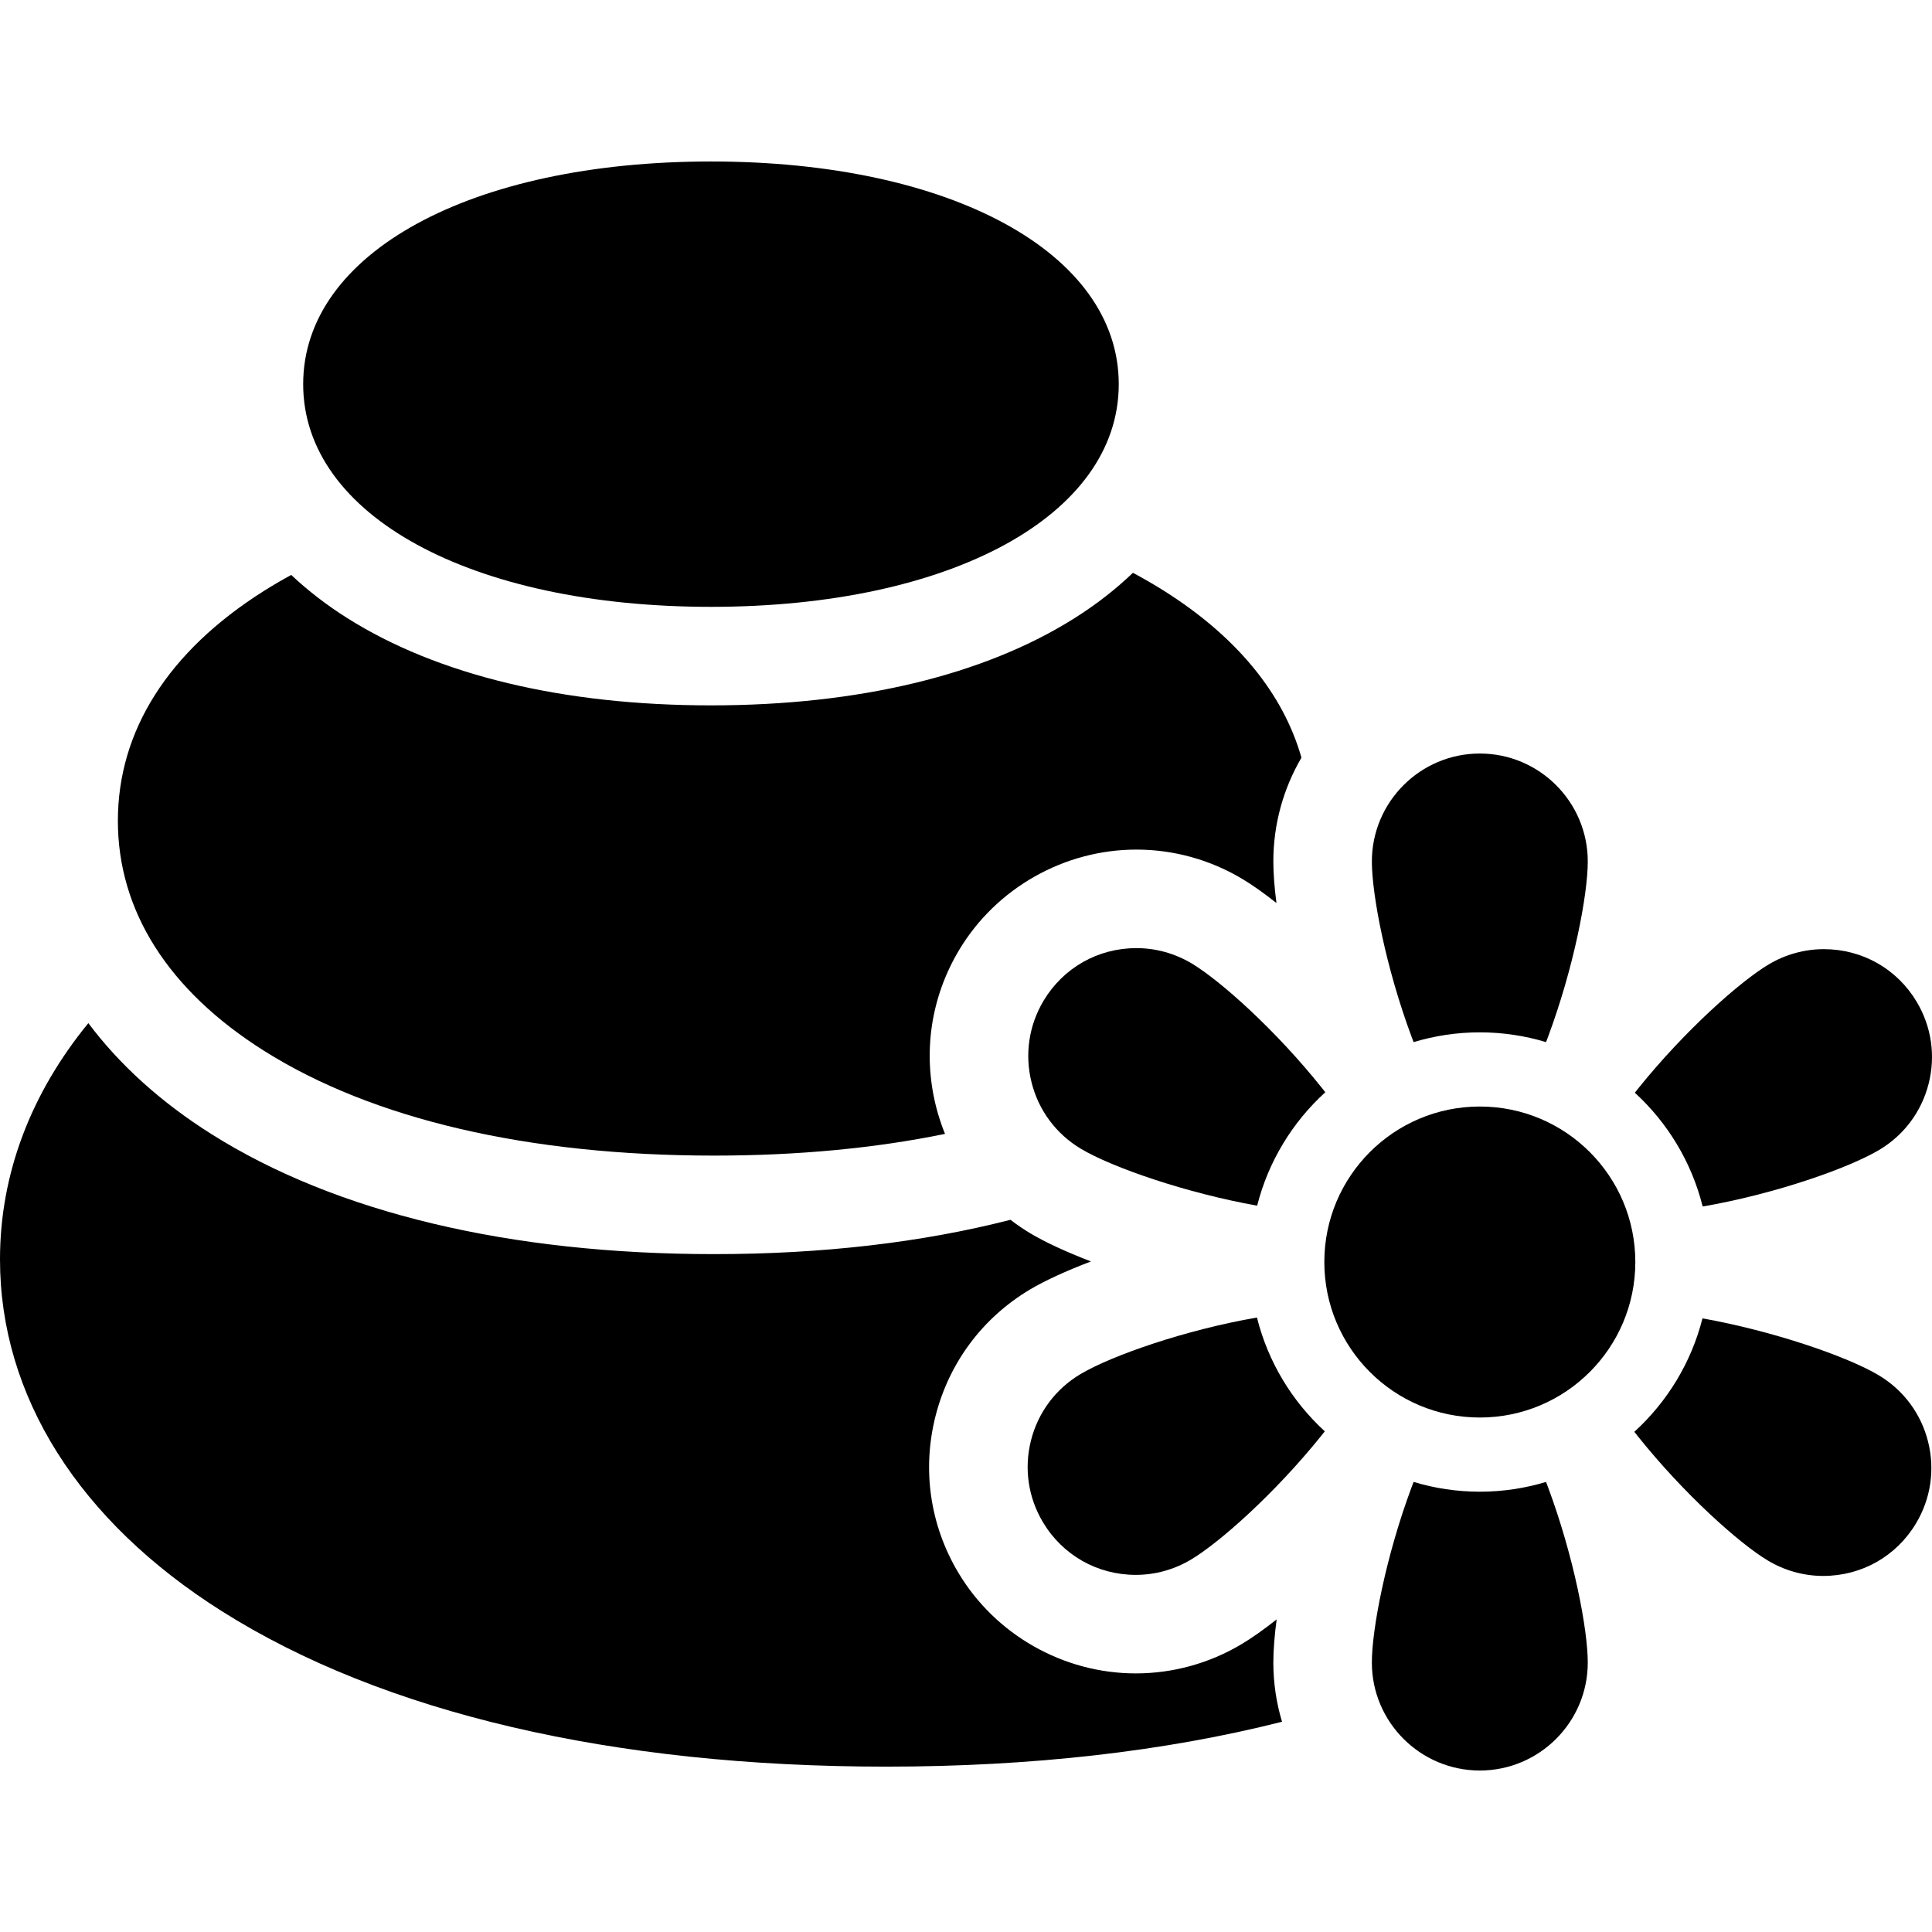 <?xml version="1.0" encoding="iso-8859-1"?>
<!-- Uploaded to: SVG Repo, www.svgrepo.com, Generator: SVG Repo Mixer Tools -->
<svg fill="#000000" height="800px" width="800px" version="1.1" id="Capa_1" xmlns="http://www.w3.org/2000/svg" xmlns:xlink="http://www.w3.org/1999/xlink" 
	 viewBox="0 0 488.906 488.906" xml:space="preserve">
<g>
	<g>
		<path d="M179.915,153.565c60.758,0,103.193-23.172,103.193-56.351c-0.001-33.178-42.435-56.35-103.193-56.35
			c-60.761,0-103.194,23.172-103.194,56.351C76.721,130.393,119.155,153.565,179.915,153.565z"/>
		<path d="M357.722,263.716c5.309-1.603,10.933-2.474,16.758-2.474s11.448,0.871,16.756,2.473c0.168-0.439,0.336-0.874,0.505-1.327
			c6.531-17.535,10.057-35.955,10.057-44.382c0-15.065-12.254-27.32-27.317-27.32c-15.065,0-27.32,12.255-27.32,27.32
			c0,8.428,3.525,26.848,10.058,44.383C357.386,262.841,357.554,263.279,357.722,263.716z"/>
		<path d="M391.235,375.012c-5.308,1.602-10.931,2.473-16.756,2.473s-11.449-0.871-16.758-2.474
			c-0.168,0.439-0.337,0.875-0.506,1.328c-6.531,17.536-10.057,35.954-10.057,44.383c0,15.064,12.256,27.32,27.32,27.32
			s27.317-12.255,27.317-27.32c0-8.428-3.525-26.847-10.057-44.383C391.571,375.888,391.403,375.449,391.235,375.012z"/>
		<path d="M430.872,305.316c18.002-3.101,36.738-9.6,44.676-14.325c6.271-3.733,10.713-9.685,12.508-16.757
			c1.795-7.073,0.726-14.422-3.007-20.693c-4.978-8.359-13.767-13.35-23.513-13.35c-4.885,0-9.705,1.331-13.938,3.851
			c-7.241,4.311-21.265,16.761-32.992,31.344c-0.309,0.383-0.603,0.758-0.899,1.135
			C421.992,284.113,428.071,294.073,430.872,305.316z"/>
		<path d="M475.461,348.042c-7.993-4.79-26.868-11.261-44.637-14.417c-2.841,11.216-8.945,21.144-17.245,28.705
			c0.291,0.375,0.588,0.75,0.893,1.133c11.682,14.619,25.668,27.113,32.897,31.446c4.249,2.546,9.094,3.892,14.009,3.892
			c9.712,0,18.486-4.964,23.47-13.281c3.753-6.259,4.843-13.604,3.069-20.683C486.144,357.759,481.72,351.794,475.461,348.042z"/>
		<path d="M318.083,333.409c-18,3.101-36.735,9.598-44.672,14.324c-6.271,3.734-10.713,9.685-12.508,16.758
			c-1.794,7.073-0.727,14.421,3.006,20.691c4.979,8.361,13.768,13.352,23.514,13.352c4.886,0,9.705-1.331,13.936-3.85
			c7.241-4.31,21.266-16.76,32.991-31.344c0.309-0.384,0.603-0.758,0.899-1.133C326.964,354.613,320.886,344.653,318.083,333.409z"
			/>
		<path d="M301.587,243.82c-4.25-2.547-9.093-3.893-14.007-3.893c-9.713,0-18.487,4.965-23.474,13.281
			c-3.75,6.259-4.84,13.605-3.067,20.684c1.774,7.079,6.196,13.043,12.456,16.794c7.992,4.791,26.868,11.262,44.638,14.418
			c2.841-11.215,8.944-21.143,17.245-28.704c-0.293-0.374-0.587-0.751-0.894-1.133C322.803,260.647,308.815,248.154,301.587,243.82z
			"/>
		<circle cx="374.48" cy="319.364" r="39.35"/>
		<path d="M66.782,265.892c27.511,17.362,66.901,26.54,113.913,26.54c21.156,0,40.762-1.865,58.443-5.492
			c-0.912-2.257-1.681-4.589-2.283-6.991c-3.391-13.538-1.307-27.587,5.868-39.559c9.392-15.665,26.578-25.395,44.857-25.395
			c9.429,0,18.705,2.574,26.824,7.442c2.611,1.565,5.529,3.644,8.609,6.077c-0.503-3.893-0.786-7.464-0.786-10.508
			c0-9.575,2.6-18.549,7.113-26.274c-4.611-16.229-16.387-30.611-34.735-42.191c-2.536-1.601-5.175-3.13-7.91-4.59
			c-4.312,4.144-9.234,7.985-14.753,11.468c-22.887,14.445-54.71,22.08-92.028,22.08c-37.319,0-69.142-7.635-92.03-22.08
			c-5.277-3.33-10.01-6.989-14.185-10.926c-2.38,1.298-4.692,2.644-6.918,4.048c-24.173,15.257-36.951,35.374-36.951,58.176
			C29.831,230.519,42.608,250.636,66.782,265.892z"/>
		<path d="M323.065,409.803c-3.209,2.536-6.245,4.693-8.954,6.305c-8.088,4.814-17.316,7.358-26.688,7.358
			c-18.343,0-35.562-9.783-44.936-25.53c-7.14-11.992-9.182-26.047-5.75-39.576c3.432-13.528,11.927-24.911,23.921-32.049
			c3.735-2.225,9.086-4.687,15.418-7.095c-6.318-2.426-11.661-4.905-15.399-7.146c-1.735-1.04-3.388-2.18-4.971-3.391
			c-22.36,5.732-47.599,8.685-75.012,8.685c-51.727,0-95.719-10.508-127.219-30.388c-12.811-8.085-23.264-17.572-31.149-28.105
			c0.01,0.013,0.019,0.026,0.028,0.039C7.75,276.756,0,297.153,0,318.695c0,34.563,19.944,66.186,56.159,89.041
			c40.764,25.727,98.879,39.324,168.065,39.324c36.859,0,70.575-3.861,100.201-11.358c-1.424-4.749-2.198-9.774-2.198-14.979
			C322.228,417.57,322.527,413.858,323.065,409.803z"/>
	</g>
</g>
</svg>